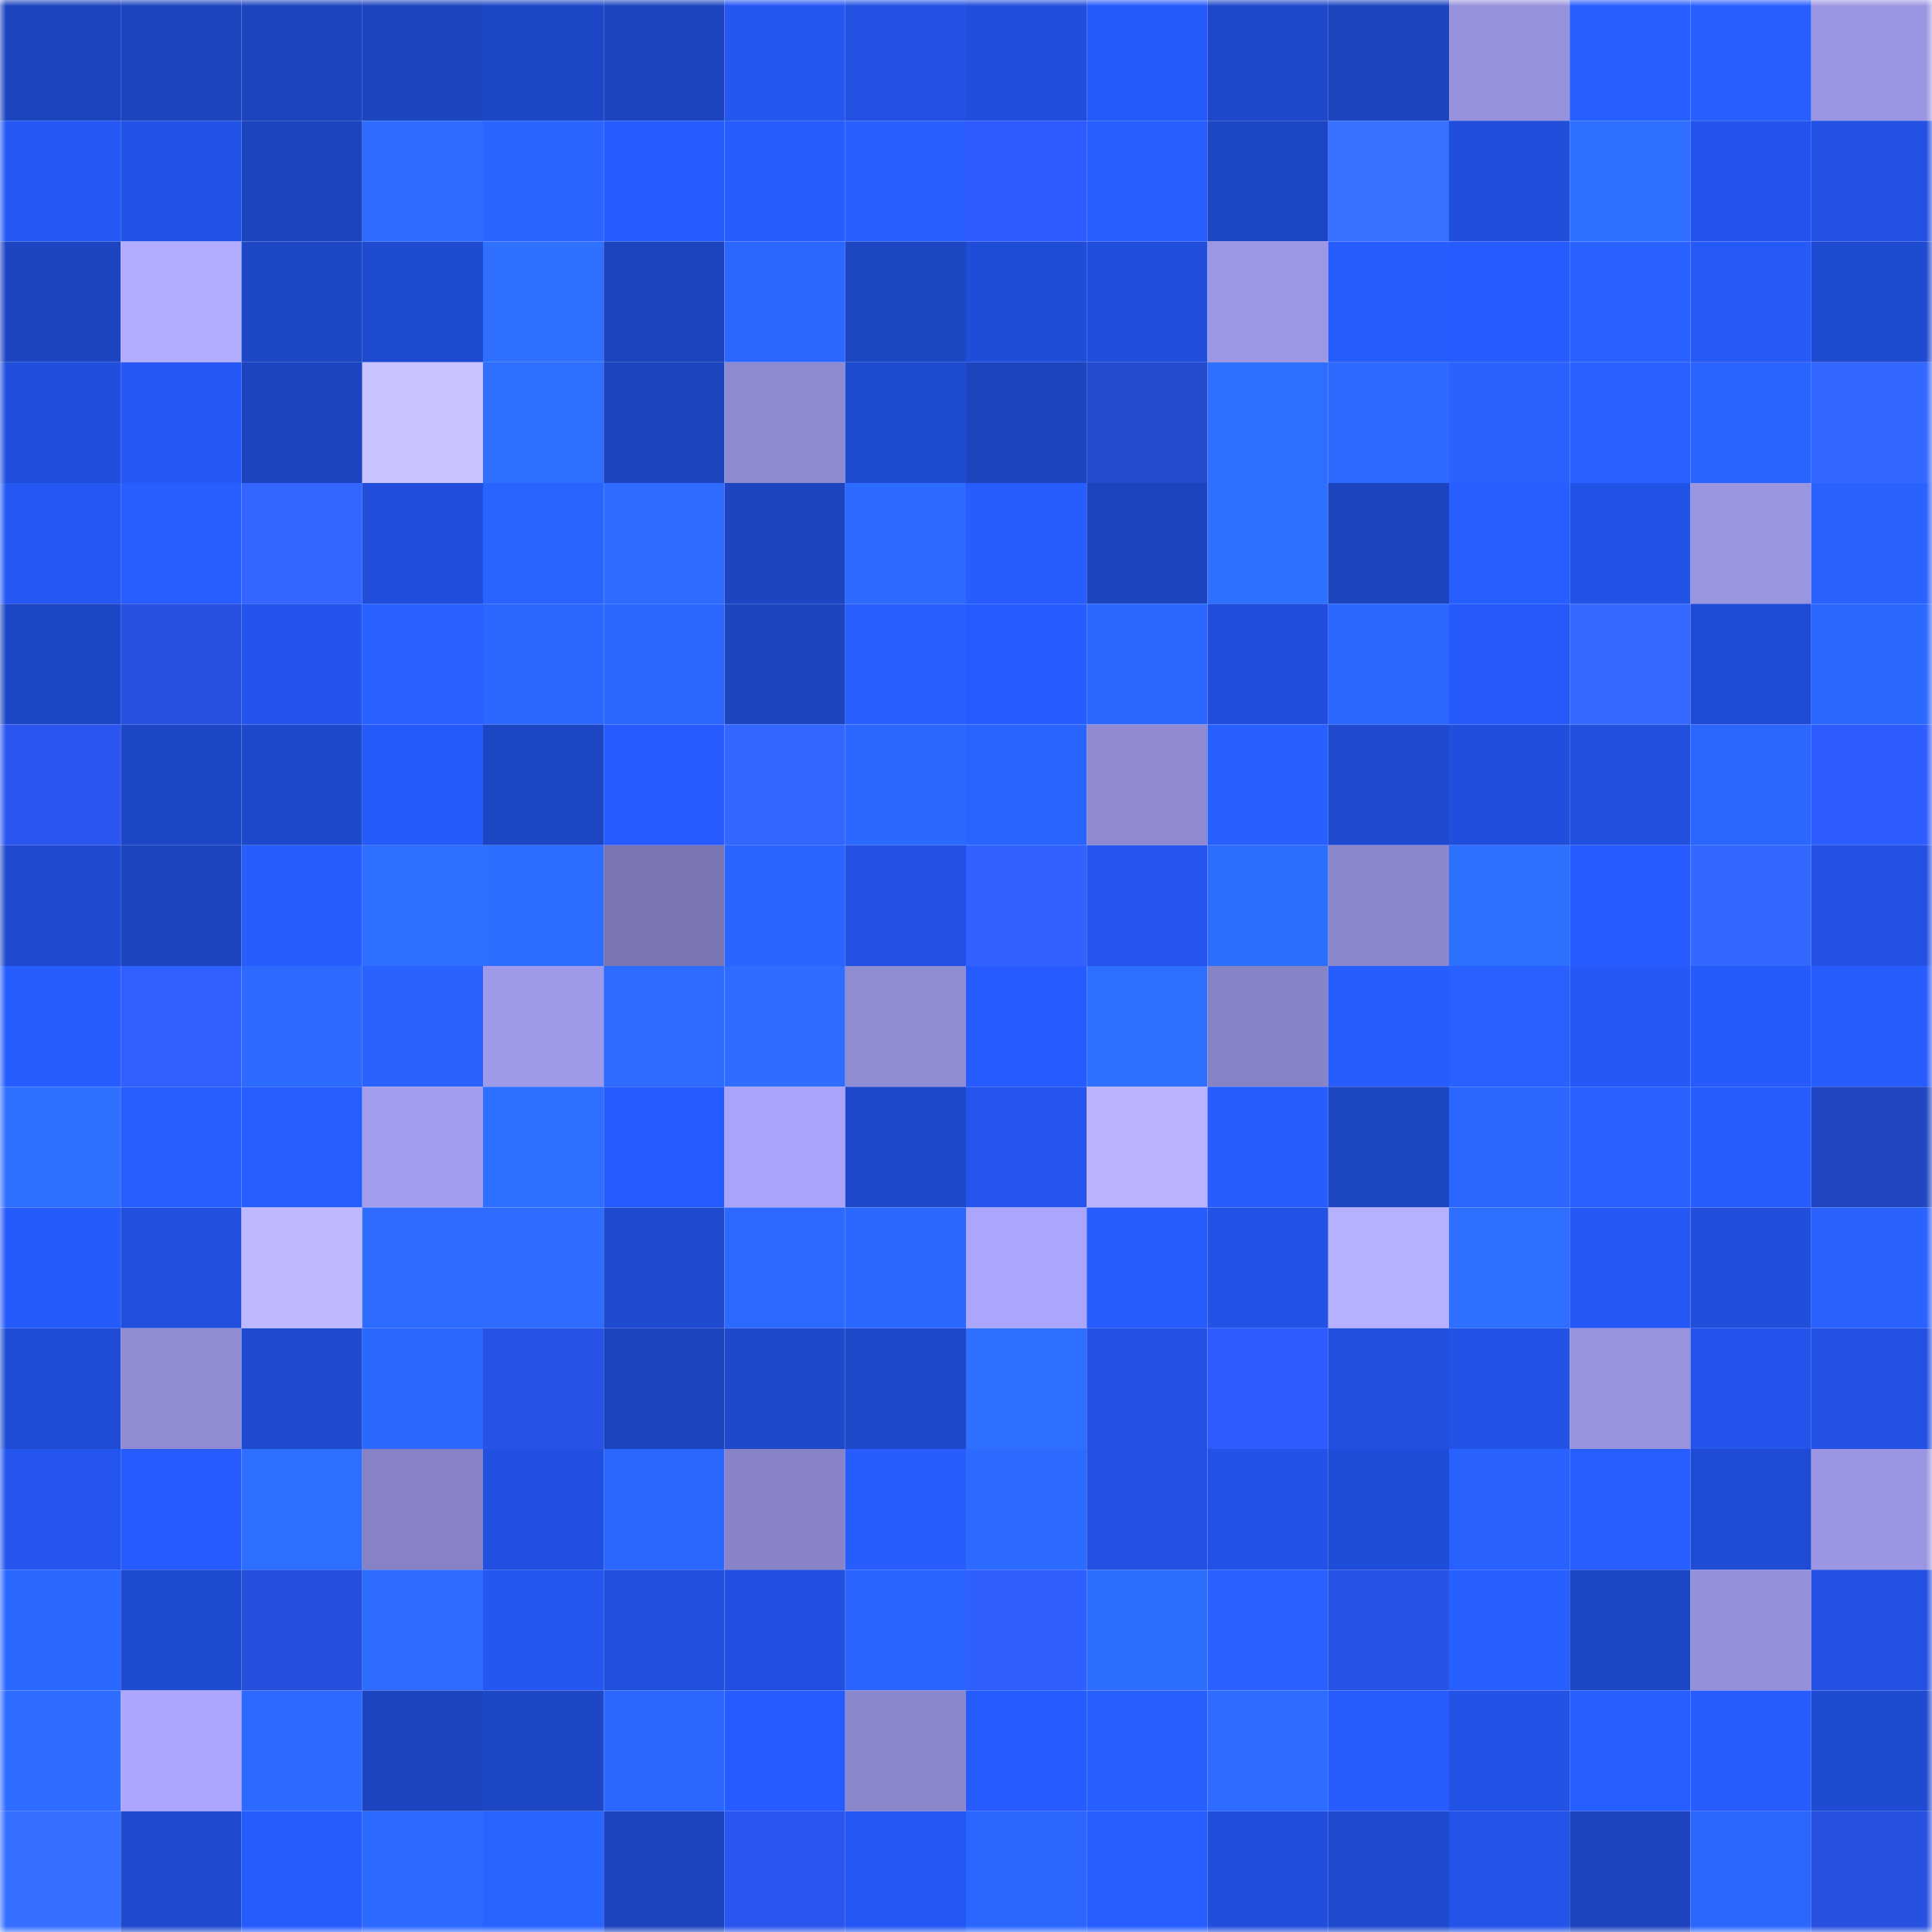 <svg viewBox="0 0 160 160" fill="none" role="img" xmlns="http://www.w3.org/2000/svg" width="240" height="240" name="basenames%2Ctavria.base.eth"><mask id="1537230036" mask-type="alpha" maskUnits="userSpaceOnUse" x="0" y="0" width="160" height="160"><rect width="160" height="160" fill="#FFFFFF"></rect></mask><g mask="url(#1537230036)"><rect x="0" y="0" width="10" height="10" fill="#1d44bf"></rect><rect x="10" y="0" width="10" height="10" fill="#1d44bf"></rect><rect x="20" y="0" width="10" height="10" fill="#1d44bf"></rect><rect x="30" y="0" width="10" height="10" fill="#1d44bf"></rect><rect x="40" y="0" width="10" height="10" fill="#1e47c7"></rect><rect x="50" y="0" width="10" height="10" fill="#1d44bf"></rect><rect x="60" y="0" width="10" height="10" fill="#2456f2"></rect><rect x="70" y="0" width="10" height="10" fill="#2251e3"></rect><rect x="80" y="0" width="10" height="10" fill="#214edc"></rect><rect x="90" y="0" width="10" height="10" fill="#255afb"></rect><rect x="100" y="0" width="10" height="10" fill="#1e48ca"></rect><rect x="110" y="0" width="10" height="10" fill="#1d44bf"></rect><rect x="120" y="0" width="10" height="10" fill="#9792dd"></rect><rect x="130" y="0" width="10" height="10" fill="#275eff"></rect><rect x="140" y="0" width="10" height="10" fill="#285fff"></rect><rect x="150" y="0" width="10" height="10" fill="#9b96e3"></rect><rect x="0" y="10" width="10" height="10" fill="#2558f5"></rect><rect x="10" y="10" width="10" height="10" fill="#2253e7"></rect><rect x="20" y="10" width="10" height="10" fill="#1d44bf"></rect><rect x="30" y="10" width="10" height="10" fill="#2d6cff"></rect><rect x="40" y="10" width="10" height="10" fill="#2a65ff"></rect><rect x="50" y="10" width="10" height="10" fill="#265bff"></rect><rect x="60" y="10" width="10" height="10" fill="#275dff"></rect><rect x="70" y="10" width="10" height="10" fill="#285fff"></rect><rect x="80" y="10" width="10" height="10" fill="#2d5bff"></rect><rect x="90" y="10" width="10" height="10" fill="#275eff"></rect><rect x="100" y="10" width="10" height="10" fill="#1d46c4"></rect><rect x="110" y="10" width="10" height="10" fill="#3871ff"></rect><rect x="120" y="10" width="10" height="10" fill="#214edb"></rect><rect x="130" y="10" width="10" height="10" fill="#2e6fff"></rect><rect x="140" y="10" width="10" height="10" fill="#2355ee"></rect><rect x="150" y="10" width="10" height="10" fill="#2251e3"></rect><rect x="0" y="20" width="10" height="10" fill="#1d45c1"></rect><rect x="10" y="20" width="10" height="10" fill="#b1acff"></rect><rect x="20" y="20" width="10" height="10" fill="#1e47c6"></rect><rect x="30" y="20" width="10" height="10" fill="#1f4bd3"></rect><rect x="40" y="20" width="10" height="10" fill="#2f70ff"></rect><rect x="50" y="20" width="10" height="10" fill="#1d44bf"></rect><rect x="60" y="20" width="10" height="10" fill="#2b66ff"></rect><rect x="70" y="20" width="10" height="10" fill="#1d46c3"></rect><rect x="80" y="20" width="10" height="10" fill="#204dd7"></rect><rect x="90" y="20" width="10" height="10" fill="#214edb"></rect><rect x="100" y="20" width="10" height="10" fill="#9b97e4"></rect><rect x="110" y="20" width="10" height="10" fill="#275dff"></rect><rect x="120" y="20" width="10" height="10" fill="#265cff"></rect><rect x="130" y="20" width="10" height="10" fill="#2861ff"></rect><rect x="140" y="20" width="10" height="10" fill="#2559f8"></rect><rect x="150" y="20" width="10" height="10" fill="#1f4bd3"></rect><rect x="0" y="30" width="10" height="10" fill="#214edc"></rect><rect x="10" y="30" width="10" height="10" fill="#2558f7"></rect><rect x="20" y="30" width="10" height="10" fill="#1d44c0"></rect><rect x="30" y="30" width="10" height="10" fill="#c8c2ff"></rect><rect x="40" y="30" width="10" height="10" fill="#2e6fff"></rect><rect x="50" y="30" width="10" height="10" fill="#1d44bf"></rect><rect x="60" y="30" width="10" height="10" fill="#8e8ad1"></rect><rect x="70" y="30" width="10" height="10" fill="#1f4bd3"></rect><rect x="80" y="30" width="10" height="10" fill="#1d44bf"></rect><rect x="90" y="30" width="10" height="10" fill="#254ace"></rect><rect x="100" y="30" width="10" height="10" fill="#2e6fff"></rect><rect x="110" y="30" width="10" height="10" fill="#2d6bff"></rect><rect x="120" y="30" width="10" height="10" fill="#2962ff"></rect><rect x="130" y="30" width="10" height="10" fill="#2861ff"></rect><rect x="140" y="30" width="10" height="10" fill="#2a64ff"></rect><rect x="150" y="30" width="10" height="10" fill="#3368ff"></rect><rect x="0" y="40" width="10" height="10" fill="#2457f3"></rect><rect x="10" y="40" width="10" height="10" fill="#275eff"></rect><rect x="20" y="40" width="10" height="10" fill="#3366ff"></rect><rect x="30" y="40" width="10" height="10" fill="#214edb"></rect><rect x="40" y="40" width="10" height="10" fill="#2a64ff"></rect><rect x="50" y="40" width="10" height="10" fill="#2d6cff"></rect><rect x="60" y="40" width="10" height="10" fill="#1d45c1"></rect><rect x="70" y="40" width="10" height="10" fill="#2d6bff"></rect><rect x="80" y="40" width="10" height="10" fill="#275dff"></rect><rect x="90" y="40" width="10" height="10" fill="#1d44bf"></rect><rect x="100" y="40" width="10" height="10" fill="#2f70ff"></rect><rect x="110" y="40" width="10" height="10" fill="#1d44bf"></rect><rect x="120" y="40" width="10" height="10" fill="#275eff"></rect><rect x="130" y="40" width="10" height="10" fill="#2253e7"></rect><rect x="140" y="40" width="10" height="10" fill="#9995e1"></rect><rect x="150" y="40" width="10" height="10" fill="#2962ff"></rect><rect x="0" y="50" width="10" height="10" fill="#1e47c7"></rect><rect x="10" y="50" width="10" height="10" fill="#2851e2"></rect><rect x="20" y="50" width="10" height="10" fill="#2354eb"></rect><rect x="30" y="50" width="10" height="10" fill="#2861ff"></rect><rect x="40" y="50" width="10" height="10" fill="#2c68ff"></rect><rect x="50" y="50" width="10" height="10" fill="#2b67ff"></rect><rect x="60" y="50" width="10" height="10" fill="#1d45c0"></rect><rect x="70" y="50" width="10" height="10" fill="#285fff"></rect><rect x="80" y="50" width="10" height="10" fill="#265bff"></rect><rect x="90" y="50" width="10" height="10" fill="#2b68ff"></rect><rect x="100" y="50" width="10" height="10" fill="#214edc"></rect><rect x="110" y="50" width="10" height="10" fill="#2b68ff"></rect><rect x="120" y="50" width="10" height="10" fill="#2559f9"></rect><rect x="130" y="50" width="10" height="10" fill="#3469ff"></rect><rect x="140" y="50" width="10" height="10" fill="#204cd5"></rect><rect x="150" y="50" width="10" height="10" fill="#2b68ff"></rect><rect x="0" y="60" width="10" height="10" fill="#2a55ee"></rect><rect x="10" y="60" width="10" height="10" fill="#1e47c7"></rect><rect x="20" y="60" width="10" height="10" fill="#1f49cd"></rect><rect x="30" y="60" width="10" height="10" fill="#255afb"></rect><rect x="40" y="60" width="10" height="10" fill="#1d46c5"></rect><rect x="50" y="60" width="10" height="10" fill="#265bff"></rect><rect x="60" y="60" width="10" height="10" fill="#3366ff"></rect><rect x="70" y="60" width="10" height="10" fill="#2b68ff"></rect><rect x="80" y="60" width="10" height="10" fill="#2a64ff"></rect><rect x="90" y="60" width="10" height="10" fill="#8e89d0"></rect><rect x="100" y="60" width="10" height="10" fill="#285fff"></rect><rect x="110" y="60" width="10" height="10" fill="#1f4acf"></rect><rect x="120" y="60" width="10" height="10" fill="#214fdd"></rect><rect x="130" y="60" width="10" height="10" fill="#2150df"></rect><rect x="140" y="60" width="10" height="10" fill="#2b67ff"></rect><rect x="150" y="60" width="10" height="10" fill="#2e5dff"></rect><rect x="0" y="70" width="10" height="10" fill="#1f49ce"></rect><rect x="10" y="70" width="10" height="10" fill="#1d44bf"></rect><rect x="20" y="70" width="10" height="10" fill="#275dff"></rect><rect x="30" y="70" width="10" height="10" fill="#2e6fff"></rect><rect x="40" y="70" width="10" height="10" fill="#2d6dff"></rect><rect x="50" y="70" width="10" height="10" fill="#7a76b3"></rect><rect x="60" y="70" width="10" height="10" fill="#2a65ff"></rect><rect x="70" y="70" width="10" height="10" fill="#2251e3"></rect><rect x="80" y="70" width="10" height="10" fill="#3162ff"></rect><rect x="90" y="70" width="10" height="10" fill="#2455ef"></rect><rect x="100" y="70" width="10" height="10" fill="#2e6eff"></rect><rect x="110" y="70" width="10" height="10" fill="#8b87cd"></rect><rect x="120" y="70" width="10" height="10" fill="#2f71ff"></rect><rect x="130" y="70" width="10" height="10" fill="#265bff"></rect><rect x="140" y="70" width="10" height="10" fill="#3368ff"></rect><rect x="150" y="70" width="10" height="10" fill="#2251e3"></rect><rect x="0" y="80" width="10" height="10" fill="#275cff"></rect><rect x="10" y="80" width="10" height="10" fill="#3061ff"></rect><rect x="20" y="80" width="10" height="10" fill="#2d6bff"></rect><rect x="30" y="80" width="10" height="10" fill="#2962ff"></rect><rect x="40" y="80" width="10" height="10" fill="#9e99e9"></rect><rect x="50" y="80" width="10" height="10" fill="#2d6cff"></rect><rect x="60" y="80" width="10" height="10" fill="#2e6dff"></rect><rect x="70" y="80" width="10" height="10" fill="#908cd4"></rect><rect x="80" y="80" width="10" height="10" fill="#265bff"></rect><rect x="90" y="80" width="10" height="10" fill="#2e6fff"></rect><rect x="100" y="80" width="10" height="10" fill="#8783c7"></rect><rect x="110" y="80" width="10" height="10" fill="#275dff"></rect><rect x="120" y="80" width="10" height="10" fill="#2861ff"></rect><rect x="130" y="80" width="10" height="10" fill="#2558f7"></rect><rect x="140" y="80" width="10" height="10" fill="#255afb"></rect><rect x="150" y="80" width="10" height="10" fill="#275dff"></rect><rect x="0" y="90" width="10" height="10" fill="#2f70ff"></rect><rect x="10" y="90" width="10" height="10" fill="#275eff"></rect><rect x="20" y="90" width="10" height="10" fill="#275eff"></rect><rect x="30" y="90" width="10" height="10" fill="#a29dee"></rect><rect x="40" y="90" width="10" height="10" fill="#2e6fff"></rect><rect x="50" y="90" width="10" height="10" fill="#265bff"></rect><rect x="60" y="90" width="10" height="10" fill="#a9a4f9"></rect><rect x="70" y="90" width="10" height="10" fill="#1e49cb"></rect><rect x="80" y="90" width="10" height="10" fill="#2455ef"></rect><rect x="90" y="90" width="10" height="10" fill="#b9b3ff"></rect><rect x="100" y="90" width="10" height="10" fill="#275dff"></rect><rect x="110" y="90" width="10" height="10" fill="#1d46c3"></rect><rect x="120" y="90" width="10" height="10" fill="#2b66ff"></rect><rect x="130" y="90" width="10" height="10" fill="#2861ff"></rect><rect x="140" y="90" width="10" height="10" fill="#275dff"></rect><rect x="150" y="90" width="10" height="10" fill="#2246c2"></rect><rect x="0" y="100" width="10" height="10" fill="#255afb"></rect><rect x="10" y="100" width="10" height="10" fill="#2150df"></rect><rect x="20" y="100" width="10" height="10" fill="#beb8ff"></rect><rect x="30" y="100" width="10" height="10" fill="#2d6cff"></rect><rect x="40" y="100" width="10" height="10" fill="#2d6cff"></rect><rect x="50" y="100" width="10" height="10" fill="#1f4acf"></rect><rect x="60" y="100" width="10" height="10" fill="#2c69ff"></rect><rect x="70" y="100" width="10" height="10" fill="#2b68ff"></rect><rect x="80" y="100" width="10" height="10" fill="#aba5fb"></rect><rect x="90" y="100" width="10" height="10" fill="#275dff"></rect><rect x="100" y="100" width="10" height="10" fill="#2252e6"></rect><rect x="110" y="100" width="10" height="10" fill="#b6b1ff"></rect><rect x="120" y="100" width="10" height="10" fill="#2e6fff"></rect><rect x="130" y="100" width="10" height="10" fill="#2558f7"></rect><rect x="140" y="100" width="10" height="10" fill="#214edb"></rect><rect x="150" y="100" width="10" height="10" fill="#2962ff"></rect><rect x="0" y="110" width="10" height="10" fill="#204cd5"></rect><rect x="10" y="110" width="10" height="10" fill="#908cd4"></rect><rect x="20" y="110" width="10" height="10" fill="#1f4ad0"></rect><rect x="30" y="110" width="10" height="10" fill="#2b68ff"></rect><rect x="40" y="110" width="10" height="10" fill="#2952e6"></rect><rect x="50" y="110" width="10" height="10" fill="#1d44bf"></rect><rect x="60" y="110" width="10" height="10" fill="#1e49cb"></rect><rect x="70" y="110" width="10" height="10" fill="#1e49cb"></rect><rect x="80" y="110" width="10" height="10" fill="#2e6fff"></rect><rect x="90" y="110" width="10" height="10" fill="#2251e3"></rect><rect x="100" y="110" width="10" height="10" fill="#2d5bfd"></rect><rect x="110" y="110" width="10" height="10" fill="#2150df"></rect><rect x="120" y="110" width="10" height="10" fill="#2253e7"></rect><rect x="130" y="110" width="10" height="10" fill="#9893df"></rect><rect x="140" y="110" width="10" height="10" fill="#2354eb"></rect><rect x="150" y="110" width="10" height="10" fill="#2251e3"></rect><rect x="0" y="120" width="10" height="10" fill="#2455ee"></rect><rect x="10" y="120" width="10" height="10" fill="#265bff"></rect><rect x="20" y="120" width="10" height="10" fill="#2f6fff"></rect><rect x="30" y="120" width="10" height="10" fill="#8682c5"></rect><rect x="40" y="120" width="10" height="10" fill="#2150e0"></rect><rect x="50" y="120" width="10" height="10" fill="#2b67ff"></rect><rect x="60" y="120" width="10" height="10" fill="#8783c6"></rect><rect x="70" y="120" width="10" height="10" fill="#275dff"></rect><rect x="80" y="120" width="10" height="10" fill="#2d6bff"></rect><rect x="90" y="120" width="10" height="10" fill="#2251e3"></rect><rect x="100" y="120" width="10" height="10" fill="#2252e6"></rect><rect x="110" y="120" width="10" height="10" fill="#204dd7"></rect><rect x="120" y="120" width="10" height="10" fill="#2961ff"></rect><rect x="130" y="120" width="10" height="10" fill="#275eff"></rect><rect x="140" y="120" width="10" height="10" fill="#204cd5"></rect><rect x="150" y="120" width="10" height="10" fill="#9b96e3"></rect><rect x="0" y="130" width="10" height="10" fill="#2b68ff"></rect><rect x="10" y="130" width="10" height="10" fill="#1f4bd3"></rect><rect x="20" y="130" width="10" height="10" fill="#274fdd"></rect><rect x="30" y="130" width="10" height="10" fill="#2d6cff"></rect><rect x="40" y="130" width="10" height="10" fill="#2456f2"></rect><rect x="50" y="130" width="10" height="10" fill="#2150df"></rect><rect x="60" y="130" width="10" height="10" fill="#214fdf"></rect><rect x="70" y="130" width="10" height="10" fill="#2a65ff"></rect><rect x="80" y="130" width="10" height="10" fill="#2f60ff"></rect><rect x="90" y="130" width="10" height="10" fill="#2e6eff"></rect><rect x="100" y="130" width="10" height="10" fill="#2861ff"></rect><rect x="110" y="130" width="10" height="10" fill="#2953e6"></rect><rect x="120" y="130" width="10" height="10" fill="#2860ff"></rect><rect x="130" y="130" width="10" height="10" fill="#1e47c7"></rect><rect x="140" y="130" width="10" height="10" fill="#9490da"></rect><rect x="150" y="130" width="10" height="10" fill="#2251e3"></rect><rect x="0" y="140" width="10" height="10" fill="#2e6dff"></rect><rect x="10" y="140" width="10" height="10" fill="#aca7fd"></rect><rect x="20" y="140" width="10" height="10" fill="#2c6aff"></rect><rect x="30" y="140" width="10" height="10" fill="#1d44bf"></rect><rect x="40" y="140" width="10" height="10" fill="#1e47c6"></rect><rect x="50" y="140" width="10" height="10" fill="#2b67ff"></rect><rect x="60" y="140" width="10" height="10" fill="#265bff"></rect><rect x="70" y="140" width="10" height="10" fill="#8b87cd"></rect><rect x="80" y="140" width="10" height="10" fill="#265bff"></rect><rect x="90" y="140" width="10" height="10" fill="#285fff"></rect><rect x="100" y="140" width="10" height="10" fill="#2d6cff"></rect><rect x="110" y="140" width="10" height="10" fill="#275dff"></rect><rect x="120" y="140" width="10" height="10" fill="#2252e6"></rect><rect x="130" y="140" width="10" height="10" fill="#275eff"></rect><rect x="140" y="140" width="10" height="10" fill="#275dff"></rect><rect x="150" y="140" width="10" height="10" fill="#1f4bd3"></rect><rect x="0" y="150" width="10" height="10" fill="#366eff"></rect><rect x="10" y="150" width="10" height="10" fill="#1f4acf"></rect><rect x="20" y="150" width="10" height="10" fill="#265bfe"></rect><rect x="30" y="150" width="10" height="10" fill="#2c69ff"></rect><rect x="40" y="150" width="10" height="10" fill="#2a64ff"></rect><rect x="50" y="150" width="10" height="10" fill="#1d44bf"></rect><rect x="60" y="150" width="10" height="10" fill="#2a55ee"></rect><rect x="70" y="150" width="10" height="10" fill="#2457f3"></rect><rect x="80" y="150" width="10" height="10" fill="#2b67ff"></rect><rect x="90" y="150" width="10" height="10" fill="#275eff"></rect><rect x="100" y="150" width="10" height="10" fill="#214fdc"></rect><rect x="110" y="150" width="10" height="10" fill="#1f4acf"></rect><rect x="120" y="150" width="10" height="10" fill="#2353e9"></rect><rect x="130" y="150" width="10" height="10" fill="#1d44bf"></rect><rect x="140" y="150" width="10" height="10" fill="#2b66ff"></rect><rect x="150" y="150" width="10" height="10" fill="#2851e2"></rect></g></svg>